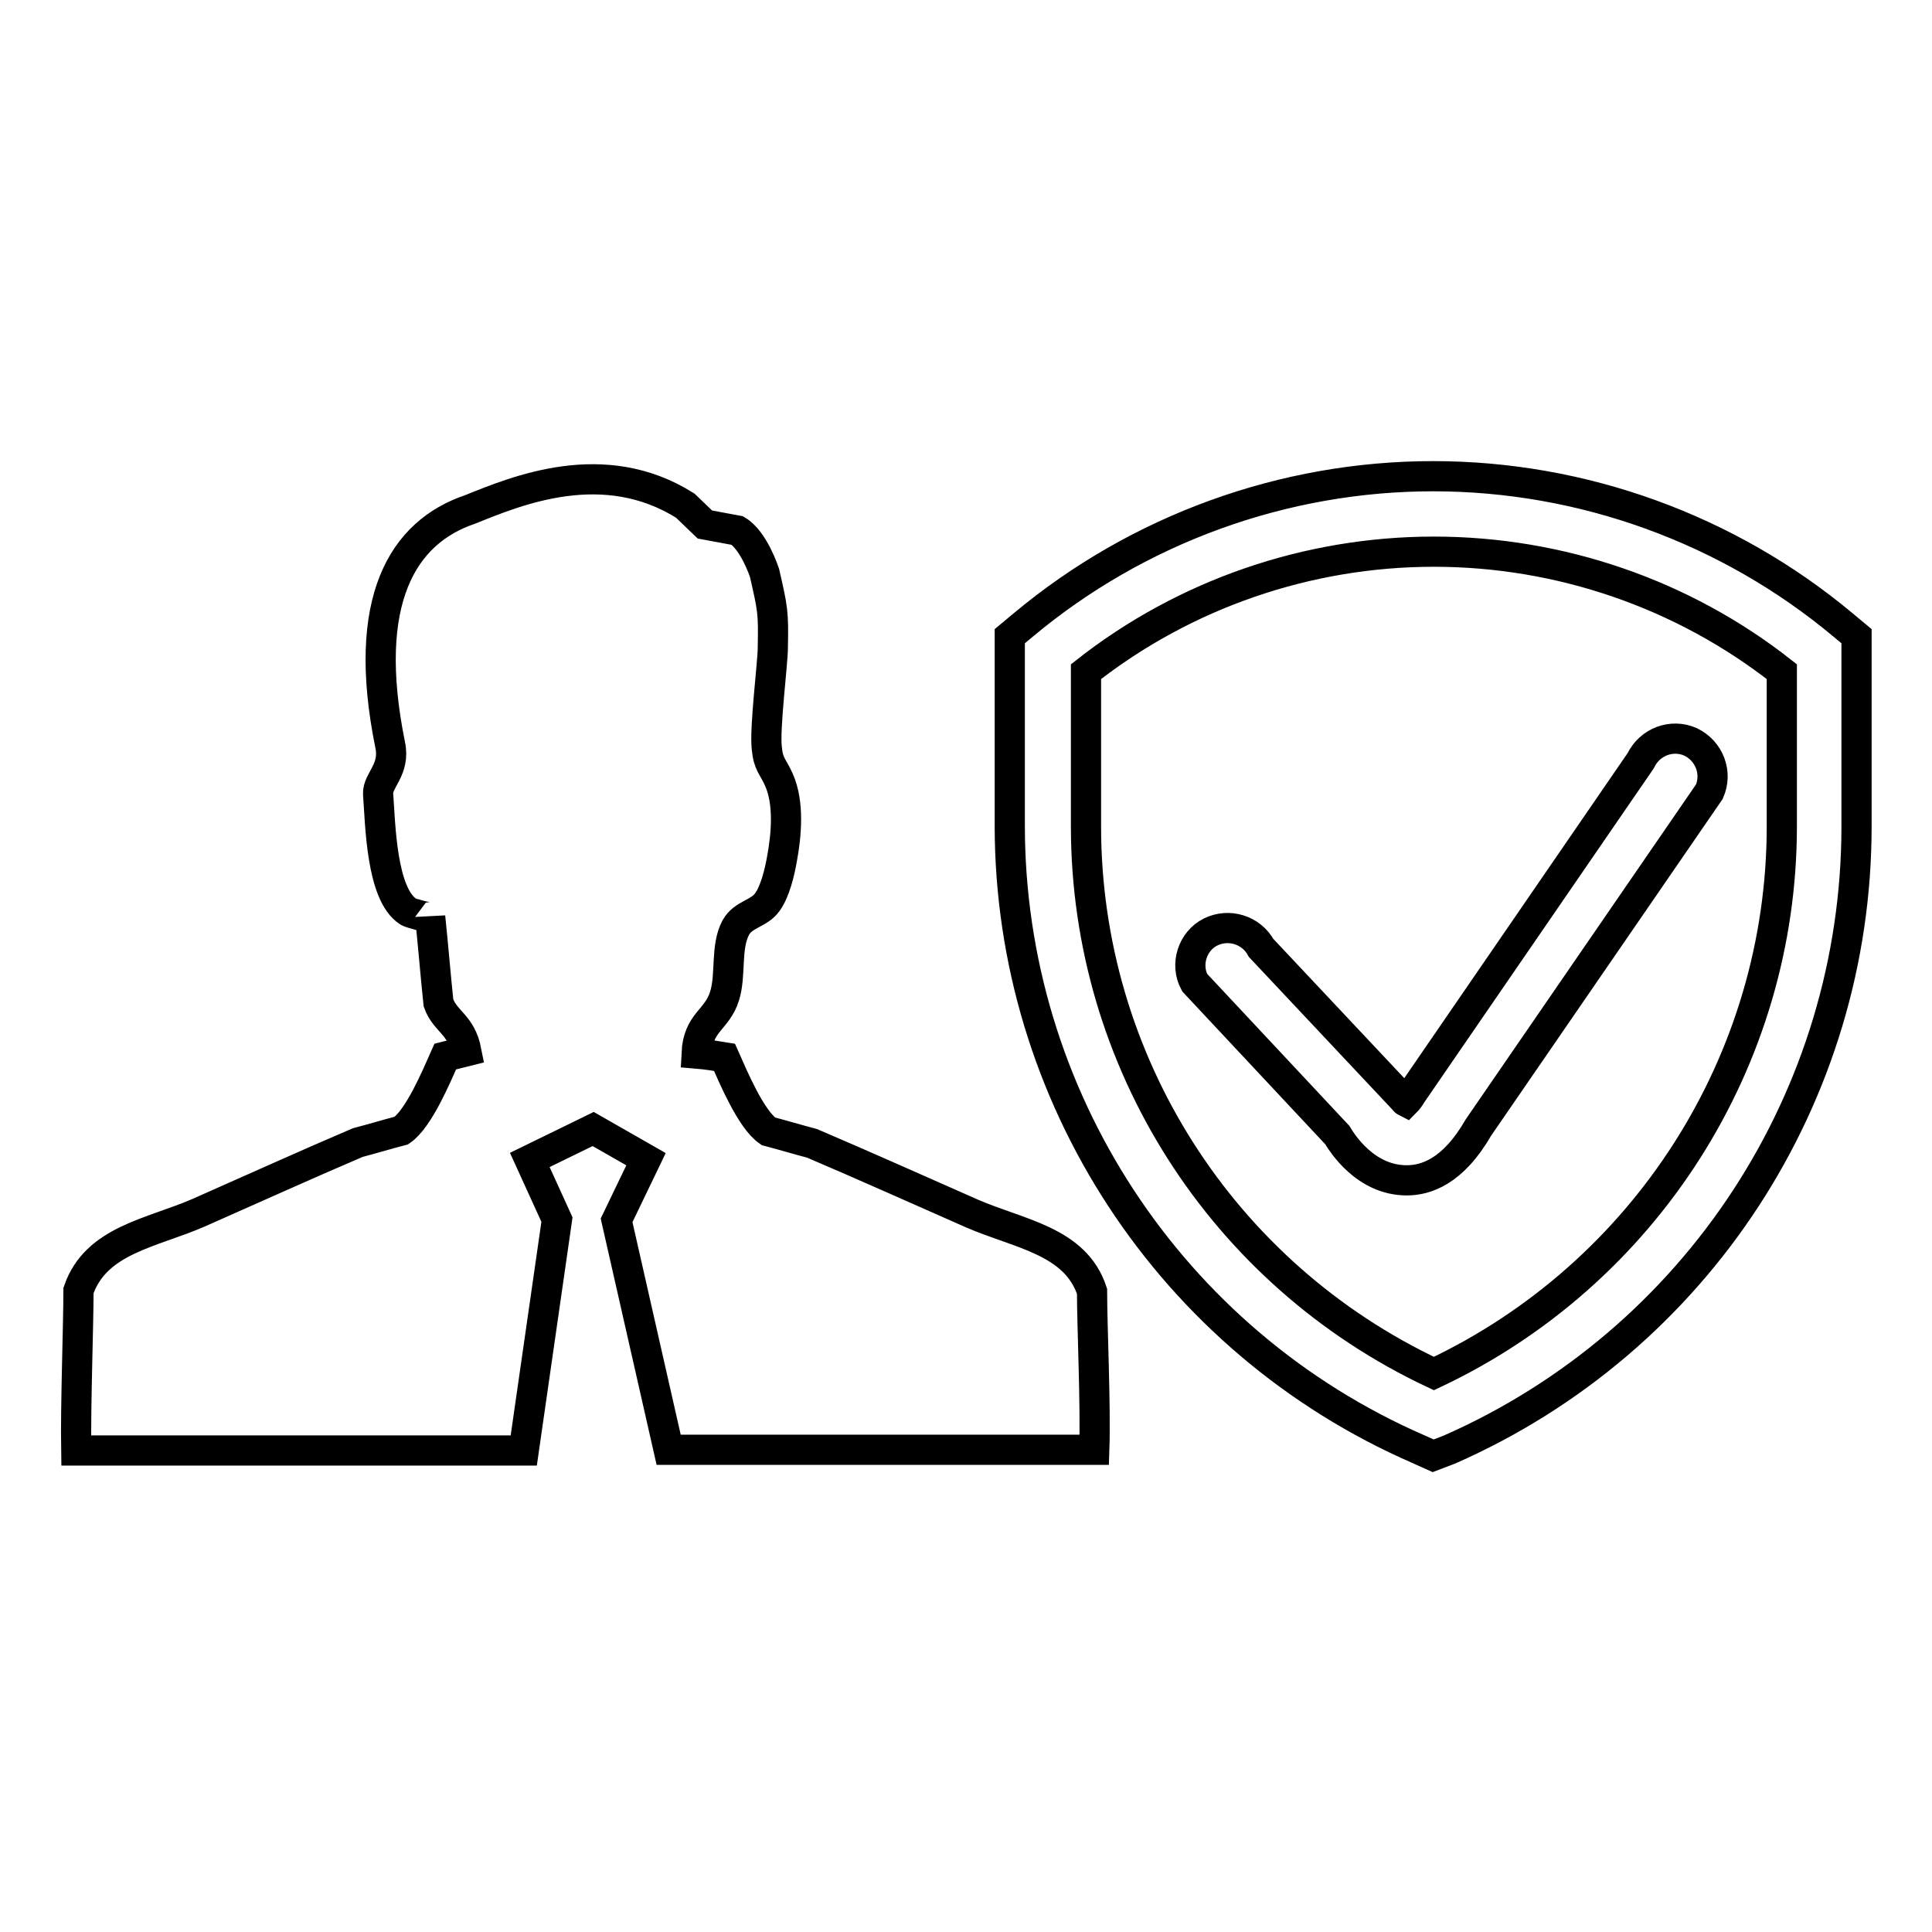 <?xml version="1.0" encoding="utf-8"?>
<!-- Svg Vector Icons : http://www.onlinewebfonts.com/icon -->
<!DOCTYPE svg PUBLIC "-//W3C//DTD SVG 1.1//EN" "http://www.w3.org/Graphics/SVG/1.1/DTD/svg11.dtd">
<svg version="1.1" xmlns="http://www.w3.org/2000/svg" xmlns:xlink="http://www.w3.org/1999/xlink" x="0px" y="0px" viewBox="0 0 256 256" enable-background="new 0 0 256 256" xml:space="preserve">
<g> <path stroke-width="4" fill-opacity="0" stroke="#000000"  d="M189.9,192.9l-2-0.9c-32.8-14.3-54.1-46.8-54.1-82.6V84.3l1.8-1.5c15.2-12.7,34.5-19.7,54.3-19.7 c19.8,0,39.1,7,54.3,19.7l1.8,1.5v25.2c0,35.8-21.2,68.2-54,82.6L189.9,192.9L189.9,192.9z M143.9,89v20.5 c0,31.1,18,59.3,46.1,72.5c28-13.2,46.1-41.4,46.1-72.5V89c-13.1-10.3-29.4-15.9-46.1-15.9S157,78.7,143.9,89L143.9,89z  M186.4,156.4C186.3,156.4,186.3,156.4,186.4,156.4c-5.5,0-8.6-5-9.2-6l-18.9-20.2c-1.3-2.4-0.3-5.5,2.1-6.7 c2.4-1.2,5.4-0.3,6.7,2.1l18.8,20c0.1,0.1,0.2,0.3,0.4,0.4c0.2-0.2,0.5-0.6,0.8-1.1l30.3-44.1c1.2-2.5,4.1-3.6,6.6-2.5 c2.5,1.2,3.6,4.1,2.5,6.6l-30.6,44.5C192.5,155.3,188.9,156.4,186.4,156.4L186.4,156.4z M144.7,171.1c-2.2-6.7-9.7-7.6-15.9-10.3 c-6.8-3-14.4-6.4-21.2-9.3c-1.9-0.5-3.9-1.1-5.8-1.6c-2.3-1.6-4.6-7.1-5.8-9.8c-1.2-0.2-2.5-0.4-3.7-0.5c0.2-4.2,2.7-4.4,3.7-7.6 c0.9-2.8,0.1-6.5,1.5-9.1c1-1.8,3.1-1.8,4.2-3.4c1-1.4,1.6-3.9,1.9-5.6c0.6-3.2,1-7.5-0.4-10.6c-0.8-1.8-1.4-2-1.6-4.2 c-0.3-2.6,0.8-11.3,0.8-13.2c0.1-4.8,0-5.2-1.1-10c0,0-1.4-4.3-3.6-5.6l-4.3-0.8L90.8,67c-10.8-6.8-22.3-2-28.5,0.5 c-8.9,3-14.5,12-10.6,31.2c0.7,3.3-1.7,4.7-1.6,6.5c0.3,3.9,0.4,13.3,4,15.6c0.3,0.2,2.9,0.9,2.9,0.7c0.4,3.8,0.7,7.6,1.1,11.4 c0.9,2.5,3,2.8,3.7,6.4l-2.8,0.7c-1.2,2.7-3.5,8.2-5.8,9.8c-1.9,0.5-3.9,1.1-5.8,1.6c-6.8,2.9-14.3,6.3-21.1,9.3 c-6.2,2.7-13.6,3.6-15.9,10.3c0,4.5-0.4,15.3-0.3,21.2h59.3l4.4-30.6l-3.6-7.9l8.4-4.1l7,4l-3.9,8.1l6.9,30.4H145 C145.2,186.4,144.7,175.6,144.7,171.1L144.7,171.1z"/></g>
</svg>